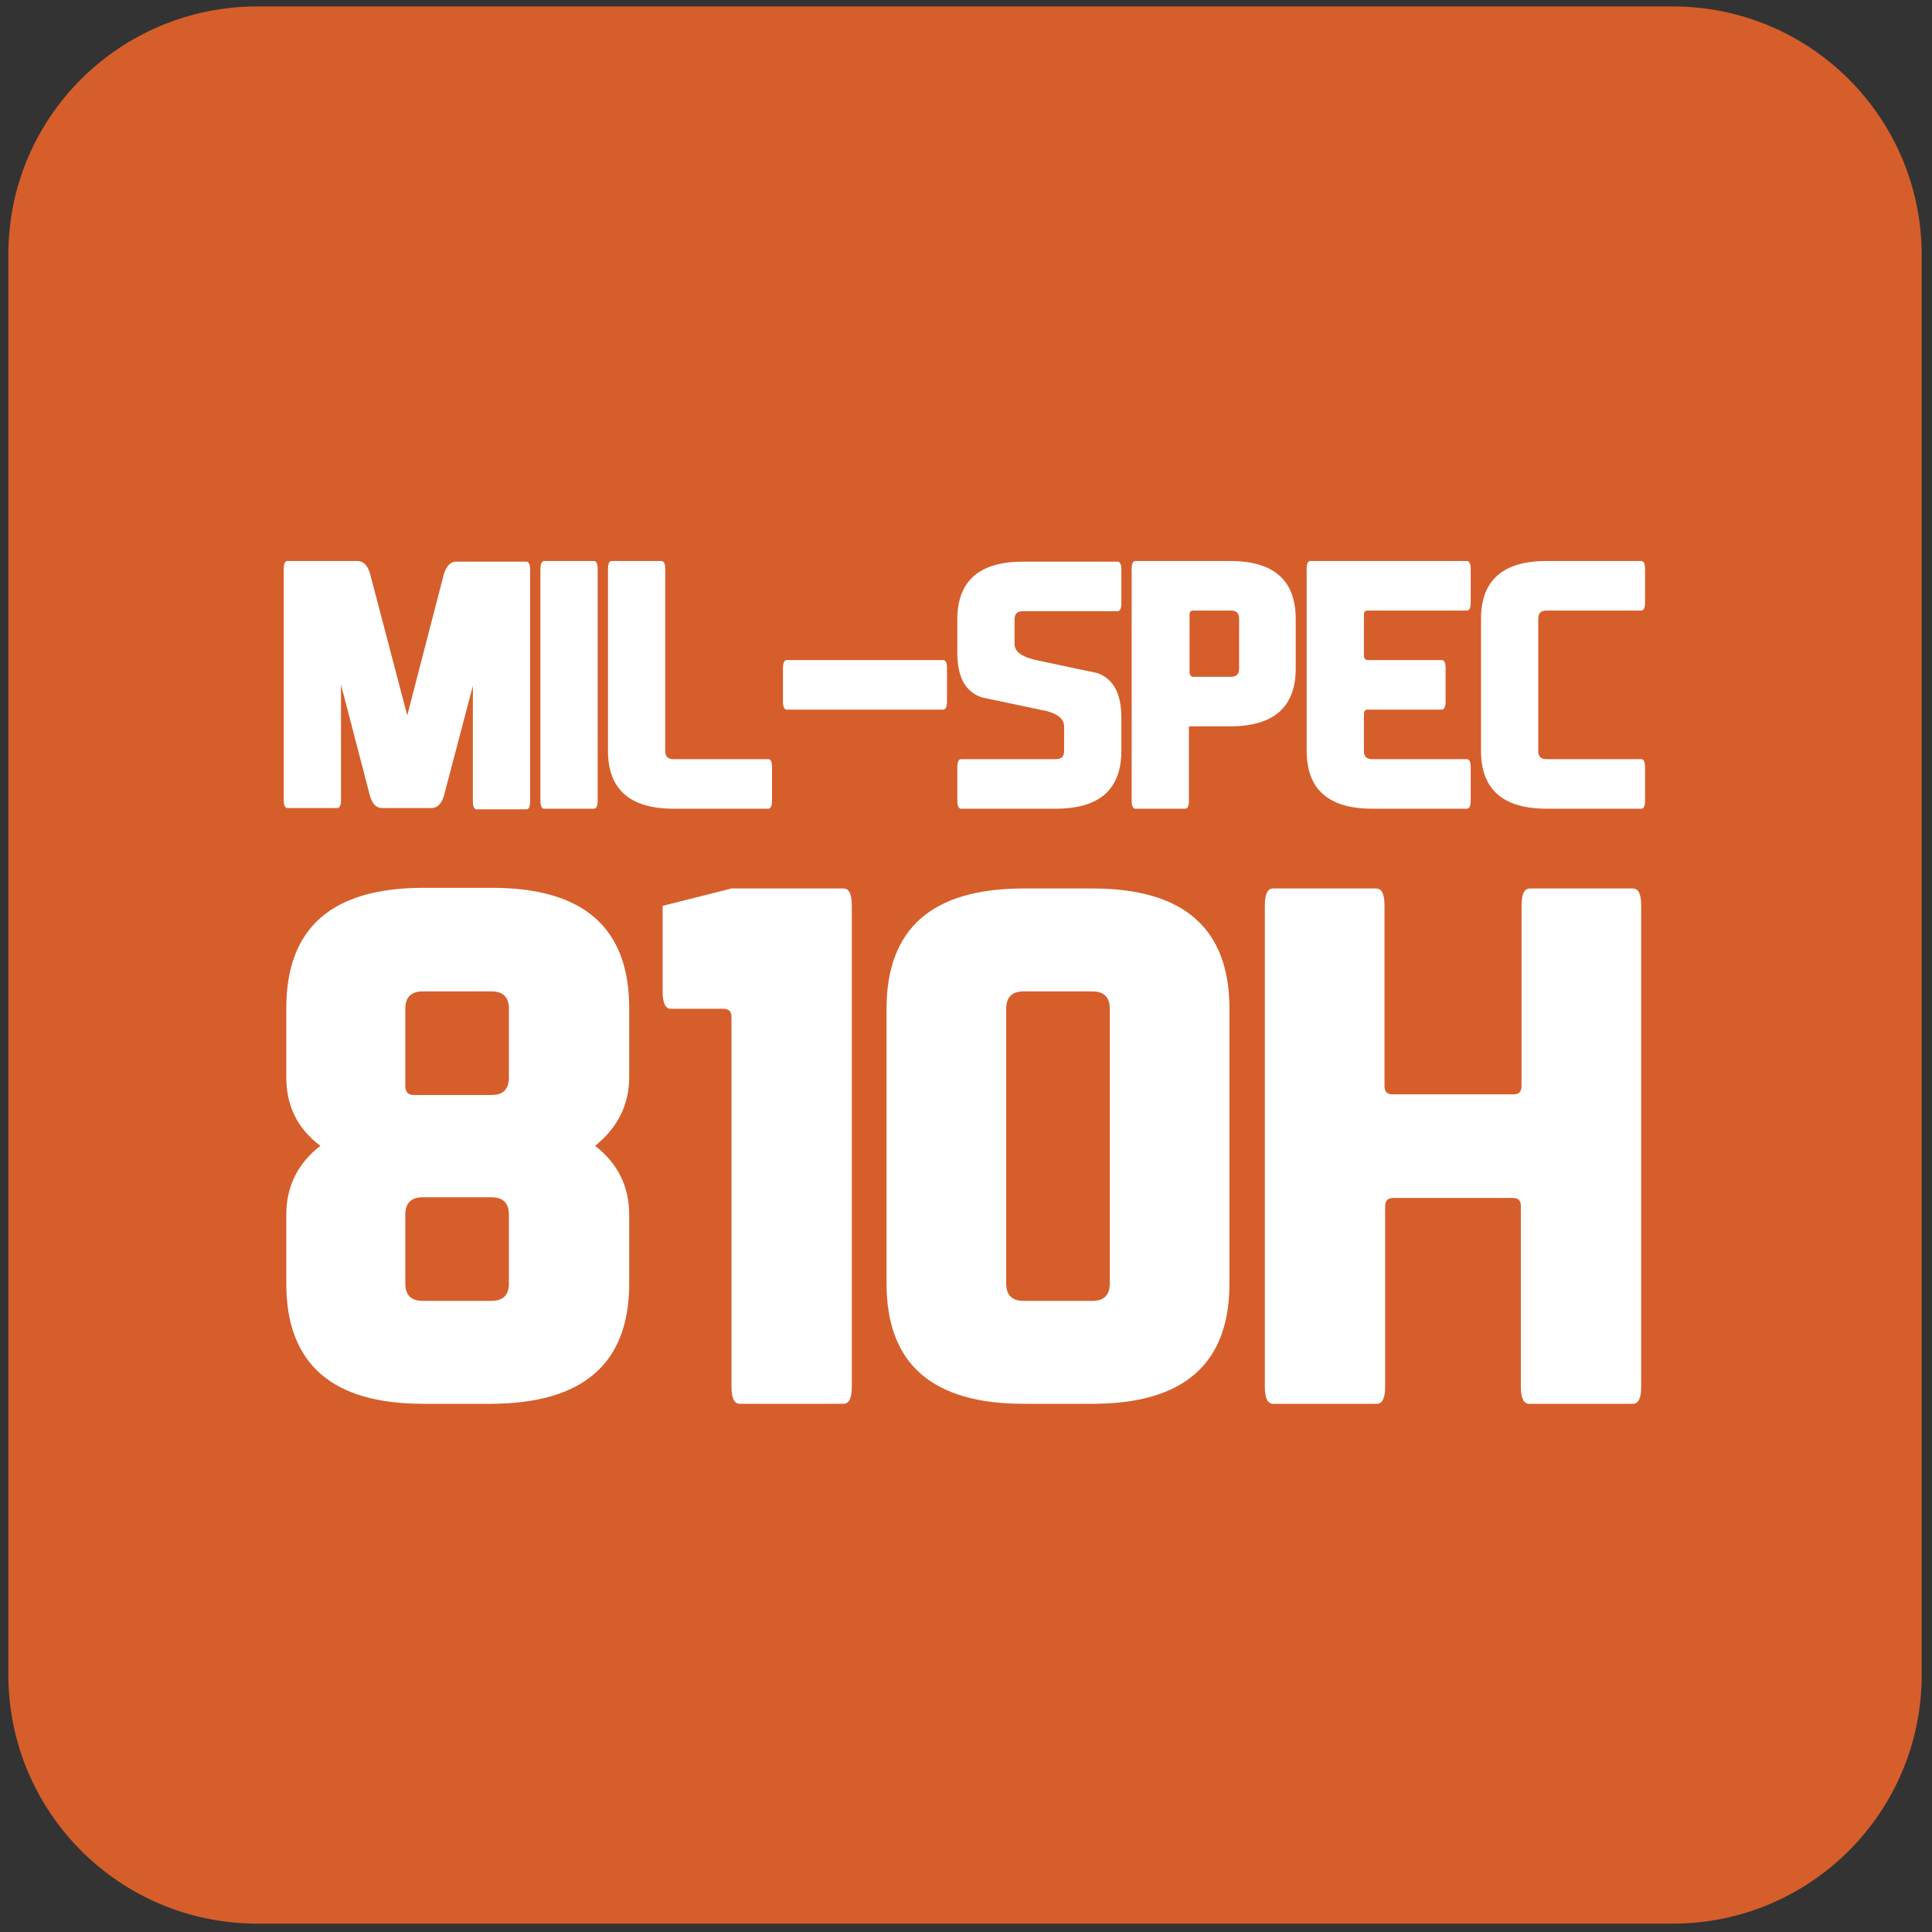 <?xml version="1.0" encoding="UTF-8"?>
<svg id="Layer_1" xmlns="http://www.w3.org/2000/svg" xmlns:xlink="http://www.w3.org/1999/xlink" version="1.1" viewBox="0 0 300.3 300.3">
  <rect x="0" y="0" width="300.3" height="300.3" fill="#333333" stroke="none"/>
  <!-- Generator: Adobe Illustrator 29.2.1, SVG Export Plug-In . SVG Version: 2.1.0 Build 116)  -->
  <defs>
    <style>
      .st0 {
        fill: #fff;
      }

      .st1 {
        fill: none;
        stroke: #38180d;
        stroke-miterlimit: 10;
      }

      .st2 {
        fill: #d65e2b;
      }

      .st3 {
        display: none;
      }
    </style>
  </defs>
  <g id="Layer_11" data-name="Layer_1">
    <g id="Layer_12" data-name="Layer_1">
      <path class="st2" d="M260,299H40c-21.4,0-38.7-17.3-38.7-38.7V39.7C1.2,18.3,18.6,1,40,1h220c21.4,0,38.7,17.3,38.7,38.7v220.6c0,21.4-17.3,38.7-38.7,38.7Z"/>
    </g>
  </g>
  <g id="Layer_2" class="st3">
    <path class="st1" d="M228.4,256.1H71.6c-15.2,0-27.6-12.3-27.6-27.6V71.4c0-15.2,12.4-27.5,27.6-27.5h156.7c15.2,0,27.6,12.3,27.6,27.6v157.1c0,15.2-12.3,27.5-27.5,27.5Z"/>
  </g>
  <g>
    <path class="st0" d="M53,106.4v17.9c0,.9-.2,1.3-.6,1.3h-7.7c-.4,0-.6-.4-.6-1.3v-35.8c0-.9.2-1.3.6-1.3h10.9c.8,0,1.5.6,1.9,1.9l5.8,22.1,5.7-22c.4-1.3,1.1-1.9,1.9-1.9h10.9c.4,0,.6.4.6,1.3v35.9c0,.9-.2,1.3-.6,1.3h-7.7c-.4,0-.6-.4-.6-1.3v-17.9l-4.5,17.1c-.4,1.3-1.1,1.9-1.9,1.9h-7.7c-.9,0-1.5-.6-1.9-1.9l-4.5-17.3Z"/>
    <path class="st0" d="M84.6,87.2h7.7c.4,0,.6.4.6,1.3v35.9c0,.9-.2,1.3-.6,1.3h-7.7c-.4,0-.6-.4-.6-1.3v-35.9c0-.8.2-1.3.6-1.3Z"/>
    <path class="st0" d="M104.7,125.7c-6.8,0-10.2-3-10.2-9v-28.2c0-.9.2-1.3.6-1.3h7.7c.4,0,.6.4.6,1.3v28.2c0,.9.4,1.3,1.3,1.3h14.7c.4,0,.6.4.6,1.3v5.1c0,.9-.2,1.3-.6,1.3,0,0-14.7,0-14.7,0Z"/>
    <path class="st0" d="M122.3,110.3c-.4,0-.6-.4-.6-1.3v-5.1c0-.9.2-1.3.6-1.3h24.3c.4,0,.6.4.6,1.3v5.1c0,.8-.2,1.3-.6,1.3h-24.3Z"/>
    <path class="st0" d="M161.6,110.3l-9-1.9c-2.6-.9-3.8-3.2-3.8-7v-5.1c0-6,3.4-9,10.2-9h14.7c.4,0,.6.4.6,1.3v5.1c0,.9-.2,1.3-.6,1.3h-14.7c-.9,0-1.3.4-1.3,1.3v3.8c0,1.3,1.3,2.1,3.8,2.6l9,1.9c2.6.9,3.8,3.2,3.8,7v5.1c0,6-3.4,9-10.2,9h-14.7c-.4,0-.6-.4-.6-1.3v-5.1c0-.9.2-1.3.6-1.3h14.7c.9,0,1.3-.4,1.3-1.3v-3.8c0-1.3-1.3-2.2-3.8-2.6Z"/>
    <path class="st0" d="M175.9,88.5c0-.9.2-1.3.6-1.3h14.7c6.8,0,10.2,3,10.2,9v7.7c0,6-3.4,9-10.2,9h-6.4v11.5c0,.9-.2,1.3-.6,1.3h-7.7c-.4,0-.6-.4-.6-1.3v-35.9ZM185.5,105.2h5.8c.9,0,1.3-.4,1.3-1.3v-7.7c0-.9-.4-1.3-1.3-1.3h-5.8c-.4,0-.6.2-.6.6v8.9c0,.5.2.8.6.8Z"/>
    <path class="st0" d="M213.3,125.7c-6.8,0-10.2-3-10.2-9v-28.2c0-.9.2-1.3.6-1.3h24.3c.4,0,.6.4.6,1.3v5.1c0,.9-.2,1.3-.6,1.3h-15.4c-.4,0-.6.2-.6.6v6.4c0,.4.2.7.6.7h11.5c.4,0,.6.4.6,1.3v5.1c0,.8-.2,1.3-.6,1.3h-11.5c-.4,0-.6.2-.6.7v5.7c0,.9.4,1.3,1.3,1.3h14.7c.4,0,.6.4.6,1.3v5.1c0,.9-.2,1.3-.6,1.3,0,0-14.7,0-14.7,0Z"/>
    <path class="st0" d="M240.4,125.7c-6.8,0-10.2-3-10.2-9v-20.5c0-6,3.4-9,10.2-9h14.7c.4,0,.6.4.6,1.3v5.1c0,.9-.2,1.3-.6,1.3h-14.7c-.9,0-1.3.4-1.3,1.3v20.5c0,.9.4,1.3,1.3,1.3h14.7c.4,0,.6.4.6,1.3v5.1c0,.9-.2,1.3-.6,1.3h-14.7Z"/>
  </g>
  <g>
    <path class="st0" d="M65.8,218.2c-14.2,0-21.3-6.2-21.3-18.7v-10.7c0-4.4,1.8-8,5.3-10.7-3.6-2.7-5.3-6.2-5.3-10.7v-10.7c0-12.5,7.1-18.7,21.3-18.7h10.7c14.2,0,21.3,6.2,21.3,18.7v10.7c0,4.3-1.8,7.9-5.3,10.7,3.6,2.8,5.3,6.4,5.3,10.7v10.7c0,12.4-7.1,18.6-21.3,18.7h-10.7ZM64.4,170.2h12c1.8,0,2.7-.9,2.7-2.7v-10.7c0-1.8-.9-2.7-2.7-2.7h-10.7c-1.8,0-2.7.9-2.7,2.7v12c0,.9.4,1.4,1.3,1.4ZM79.1,199.5v-10.7c0-1.8-.9-2.7-2.7-2.7h-10.7c-1.8,0-2.7.9-2.7,2.7v10.7c0,1.8.9,2.7,2.7,2.7h10.7c1.8,0,2.7-.9,2.7-2.7Z"/>
    <path class="st0" d="M131.1,138.1c.9,0,1.3.9,1.3,2.7v74.7c0,1.8-.4,2.7-1.3,2.7h-16.1c-.9,0-1.3-.9-1.3-2.7v-57.4c0-.9-.4-1.3-1.3-1.3h-8.1c-.9,0-1.3-.9-1.3-2.7v-13.3l10.7-2.7h17.3Z"/>
    <path class="st0" d="M159.1,218.2c-14.2,0-21.3-6.2-21.3-18.7v-42.7c0-12.5,7.1-18.7,21.3-18.7h10.7c14.2,0,21.3,6.2,21.3,18.7v42.7c0,12.5-7.1,18.7-21.3,18.7h-10.7ZM172.5,156.8c0-1.8-.9-2.7-2.7-2.7h-10.7c-1.8,0-2.7.9-2.7,2.7v42.7c0,1.8.9,2.7,2.7,2.7h10.7c1.8,0,2.7-.9,2.7-2.7v-42.7Z"/>
    <path class="st0" d="M216.6,186.2c-.9,0-1.3.4-1.3,1.3v28c0,1.8-.4,2.7-1.3,2.7h-16.1c-.9,0-1.3-.9-1.3-2.7v-74.7c0-1.8.4-2.7,1.3-2.7h16c.9,0,1.3.9,1.3,2.7v28c0,.9.4,1.3,1.3,1.3h18.7c.9,0,1.3-.4,1.3-1.3v-28c0-1.8.4-2.7,1.3-2.7h16c.9,0,1.3.9,1.3,2.7v74.7c0,1.8-.4,2.7-1.3,2.7h-16.1c-.9,0-1.3-.9-1.3-2.7v-28c0-.9-.4-1.3-1.3-1.3h-18.7Z"/>
  </g>
</svg>